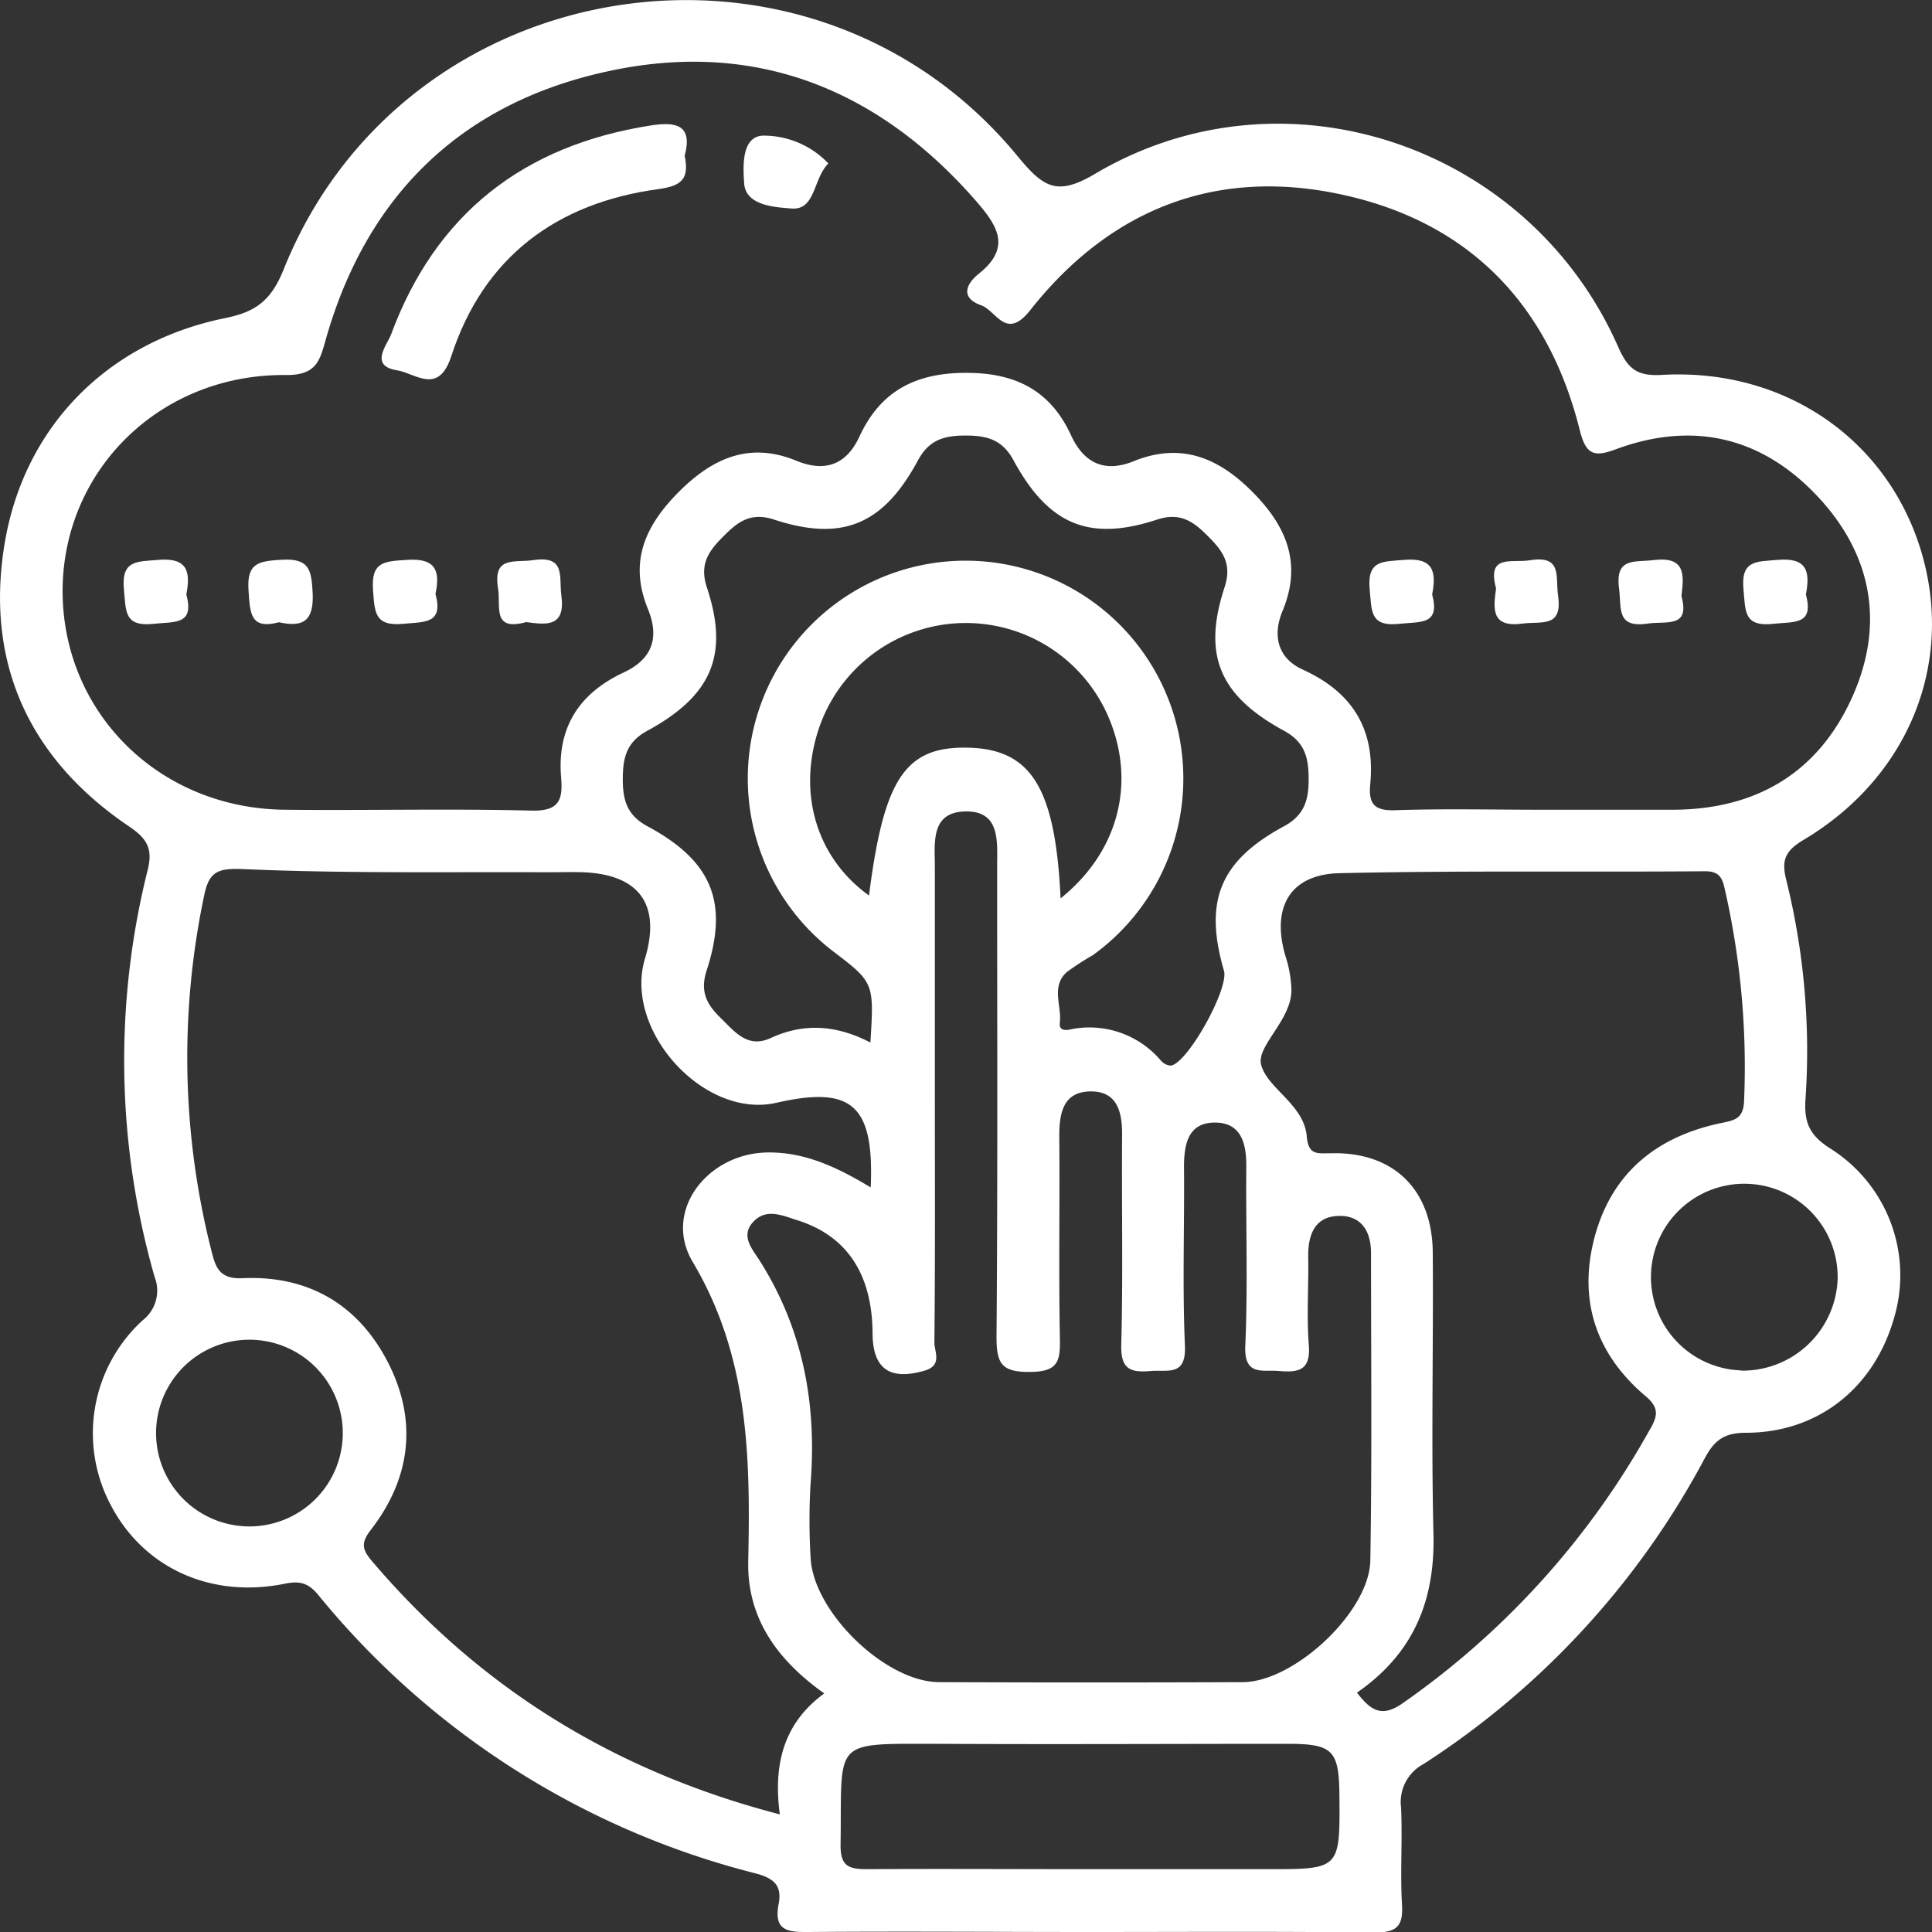 <?xml version="1.0" encoding="UTF-8"?> <svg xmlns="http://www.w3.org/2000/svg" id="Capa_1" data-name="Capa 1" viewBox="0 0 250 250"><rect x="0" y="0" width="250" height="250" fill="#333333" stroke="none"/><defs><style>.cls-1{fill:#fff;}</style></defs><path class="cls-1" d="M236.83,148.61c-2.65-1.68-3.41-3.33-3.2-6.37a91.85,91.85,0,0,0-2.51-28.46c-.65-2.6,0-3.74,2.26-5.1,13.67-8.14,19.59-23,15.18-37.47s-17.73-23.58-33.46-22.7c-3.26.19-4.43-.73-5.72-3.65-11.53-26.09-43.13-36.78-67.54-22.45-5,3-6.74,1.9-10-2C105.12-12.37,52.29-4.3,36.65,35,35,39,33,40.38,29.1,41.17,13.82,44.28,2.8,55.4.48,71.08-1.77,86.2,4,98.36,16.7,106.94c2.27,1.53,3.11,2.83,2.42,5.59A101.55,101.55,0,0,0,20,165.21a4.86,4.86,0,0,1-1.52,5.62,19.8,19.8,0,0,0-4.14,23.94c4.23,8.09,12.89,12.1,22.48,10.17,1.9-.39,3-.16,4.3,1.37a106.82,106.82,0,0,0,56.63,36.1c2.48.65,3.46,1.63,3,4-.68,3.56,1.36,3.61,4,3.59,12.09-.1,24.18,0,36.27,0,12.26,0,24.51-.08,36.77.07,2.8,0,3.8-.66,3.63-3.57-.25-4.19.07-8.4-.12-12.59a5.57,5.57,0,0,1,2.93-5.66,106.83,106.83,0,0,0,36.37-39.56c1.27-2.37,2.54-3.28,5.32-3.29,9.35,0,16.58-5.82,19.16-14.82A19.37,19.37,0,0,0,236.83,148.61ZM8.1,76.25c.15-15.61,12.79-27.93,29-27.72,3.74,0,4.26-1.76,5-4.41,5.21-18.59,17.32-30.56,36-34.77C97.2,5,113.39,11.21,126.29,26c2.76,3.18,4.65,6,.37,9.42-1.5,1.19-2.56,3.06.29,4.08,2,.71,3.22,4.62,6.36.64,10.51-13.31,24.47-18.63,41-14.81,16.1,3.71,26.12,14.33,30.11,30.33.8,3.22,1.88,3.52,4.66,2.48,10.23-3.79,19.25-1.47,26.48,6.49,6.83,7.53,8.26,16.46,4.06,25.7-4.46,9.8-12.54,14.47-23.31,14.45-5.54,0-11.08,0-16.62,0-6.38,0-12.77-.15-19.14.06-2.74.1-3.49-.83-3.24-3.39.66-7-2.22-11.84-8.73-14.8-3.11-1.41-4-4.24-2.63-7.57,2.65-6.34.4-11.26-4.23-15.77-4.38-4.27-9.14-6-15-3.64-3.83,1.56-6.48.23-8.13-3.35-2.61-5.67-7-8-13.22-8.07-6.56-.09-11.32,2.11-14.15,8.22-1.65,3.58-4.35,4.72-8.2,3.14-6.12-2.51-10.94-.27-15.33,4.19s-6.26,9.1-3.85,15c1.57,3.84.45,6.54-3.12,8.21-5.85,2.73-8.66,7.21-8.11,13.63.26,3.06-.4,4.35-3.94,4.25-10.57-.27-21.15,0-31.73-.11C20.55,104.66,8,92.14,8.1,76.25Zm161.26,97.8c-.3-3.84,0-7.72-.08-11.58,0-2.91,1-5.15,4.13-5.13,2.8,0,4,2.07,4,4.8,0,13.26.13,26.52-.09,39.78-.11,6.65-9.86,15.72-16.5,15.75q-19.64.08-39.26,0c-7,0-16.38-9.15-16.67-16.15a80.24,80.24,0,0,1,0-9.56c.82-10.32-1-20-6.58-28.82-.88-1.41-2.55-3.17-.87-5s3.72-.88,5.62-.28c6.48,2,9.78,6.93,9.85,14.61,0,4.67,2.24,6.19,6.7,4.9,2.39-.68,1.29-2.46,1.3-3.68.11-10.58.06-21.15.06-31.72V112.27c0-3.16-.61-7.17,3.93-7.27s4.14,3.85,4.13,7.06c0,20.31.08,40.61-.08,60.92,0,3.36.56,4.57,4.26,4.55s4-1.34,3.94-4.34c-.17-8.73,0-17.46-.08-26.18,0-3,.51-5.72,4-5.78s4.15,2.63,4.13,5.64c-.07,9.06.13,18.13-.11,27.18-.08,3.21,1.27,3.57,3.83,3.36,2.21-.19,4.59.72,4.41-3.29-.34-7.7-.05-15.43-.12-23.15,0-3,.58-5.71,4-5.71s4.08,2.72,4.06,5.71c-.07,7.72.21,15.45-.13,23.16-.17,4,2.21,3.08,4.42,3.28C168.12,177.63,169.61,177.26,169.36,174.05Zm-56.91-58.17c-6.66-4.78-9.21-12.93-6.63-21.18a20.08,20.08,0,0,1,37.94-1.12c3.13,8.21.78,16.8-6.52,22.67-.68-14.32-3.8-19.3-11.94-19.5S114.37,100.72,112.45,115.88Zm45.93,9.73c.68,2.33-4.78,12.11-6.91,12.28a1.89,1.89,0,0,1-1.26-.66,12.11,12.11,0,0,0-11.81-4c-.85.16-1.36-.08-1.26-.86.28-2.21-1.19-4.71.91-6.59a35.17,35.17,0,0,1,3.36-2.18,28.18,28.18,0,1,0-33.71-.58c5.41,4.12,5.41,4.12,4.93,11.88-4.47-2.31-8.66-2.53-12.9-.58-3,1.39-4.66-.83-6.43-2.55s-2.78-3.36-1.86-6.19c2.88-8.84.67-14.18-7.64-18.65-2.7-1.45-3.22-3.45-3.21-6.15s.45-4.73,3.14-6.2c8.39-4.56,10.64-9.85,7.73-18.6-1-3.07.33-4.75,2.14-6.57s3.47-3.19,6.56-2.18c8.83,2.9,14.14.67,18.63-7.67,1.45-2.7,3.46-3.2,6.15-3.2s4.72.47,6.19,3.17c4.54,8.37,9.79,10.6,18.61,7.7,3.07-1,4.76.34,6.57,2.15s3.17,3.5,2.16,6.58c-2.9,8.8-.68,14.06,7.7,18.61,2.7,1.47,3.16,3.51,3.17,6.19s-.5,4.71-3.2,6.16C157.81,111.43,155.77,116.63,158.38,125.61ZM31.82,197.51a12.08,12.08,0,0,1,.64-24.15,12.08,12.08,0,1,1-.64,24.15Zm69.09,37.27c-21.33-5.54-38.77-16.31-52.74-32.73-1.29-1.51-1.52-2.36-.19-4.08,5.18-6.69,6.08-14.13,2.23-21.66S39.84,165,31.37,165.4c-2.83.13-3.43-1.26-3.94-3.27a101.62,101.62,0,0,1-1-46.31c.66-3.19,1.91-3.5,5.26-3.35,13.06.57,26.16.34,39.24.4,1.51,0,3-.05,4.53,0,7.29.29,10.09,4.21,8,11.17-2.81,9.31,7.66,20.8,17,18.66,9.75-2.22,12.67.24,12.21,10.95-4.39-2.64-8.57-4.61-13.44-4.52-7.73.15-13.49,7.61-9.6,14.15,7.29,12.27,7.48,25.32,7.19,38.78-.15,7.24,3.66,12.69,9.84,17.07C101.36,223,100.05,228.36,100.91,234.78Zm63.15,7.09H140.92c-9.56,0-19.13-.06-28.69,0-2.42,0-3.5-.36-3.46-3.22.2-13.63-1.28-13,12.6-13,15.1.08,30.19,0,45.29,0,5.83,0,6.62.85,6.66,6.75C173.4,241.87,173.4,241.87,164.06,241.87Zm49.49-57a105.79,105.79,0,0,1-32.05,35.53c-2.75,1.93-4.17.88-5.91-1.37,7.4-5.13,10.11-12,9.9-20.54-.3-12.08,0-24.17-.09-36.26,0-8.22-5-13.2-13.14-13-1.81,0-2.95.31-3.17-2.21-.36-4.14-5.19-6.22-5.91-9.3-.56-2.4,3.92-5.72,3.93-9.59a15.54,15.54,0,0,0-.77-4.41c-1.85-6.24.54-10.59,7-10.73,15.77-.36,31.54-.12,47.32-.25,1.91,0,2.23,1,2.53,2.33a103.41,103.41,0,0,1,2.49,27.46c-.11,2.35-1.37,2.45-3.14,2.83-8.4,1.8-14.19,6.64-16.31,15.15-2,8.1.49,14.93,6.79,20.22C214.78,182.24,214.42,183.33,213.55,184.9Zm11.76-7.54a12.08,12.08,0,1,1,12.48-11.81A12.31,12.31,0,0,1,225.31,177.36Z"></path><path class="cls-1" d="M88.6,20.15c.55,2.83-.16,3.88-3.4,4.32-13.15,1.78-22.63,8.77-26.81,21.64-1.66,5.08-4.65,2.18-7,1.81-3.67-.58-1.29-3.29-.79-4.63,5.8-15.68,17.21-24.5,33.64-27.06C87.46,15.73,89.67,16.14,88.6,20.15Z"></path><path class="cls-1" d="M107.19,21.15c-2,2-1.64,6.07-4.75,5.83-2.06-.16-6-.33-6.15-3.31-.11-1.88-.44-6,2.44-6.12A11.57,11.57,0,0,1,107.19,21.15Z"></path><path class="cls-1" d="M24.11,76.93c1.09,4-1.56,3.49-4.2,3.79-3.88.43-3.6-1.67-3.87-4.4-.38-3.88,1.67-3.63,4.41-3.87C24.24,72.12,24.69,73.92,24.11,76.93Z"></path><path class="cls-1" d="M36.1,80.52c-3.76,1-3.73-1.23-3.94-4.09-.27-3.63,1.35-3.82,4.3-4,3.62-.21,3.84,1.36,4,4.32C40.62,80.3,39.28,81.23,36.1,80.52Z"></path><path class="cls-1" d="M56.35,76.86c1.06,3.88-1.4,3.6-4.15,3.86-3.75.36-3.71-1.51-3.93-4.35-.29-3.75,1.53-3.73,4.37-3.92C56.32,72.19,57,73.77,56.35,76.86Z"></path><path class="cls-1" d="M68.1,80.5c-4.49,1.22-3.27-2-3.65-4.37-.69-4.24,2.12-3.29,4.55-3.65,4.25-.62,3.31,2.13,3.64,4.57C73.2,81.19,70.69,80.85,68.1,80.5Z"></path><path class="cls-1" d="M185.32,76.93c1.08,4-1.56,3.49-4.21,3.79-3.87.43-3.6-1.67-3.87-4.4-.38-3.88,1.68-3.63,4.42-3.87C185.45,72.12,185.9,73.92,185.32,76.93Z"></path><path class="cls-1" d="M193.59,76.14c-1.21-4.49,2-3.26,4.37-3.64,4.24-.69,3.3,2.11,3.65,4.55.62,4.25-2.13,3.31-4.57,3.64C192.9,81.25,193.24,78.74,193.59,76.14Z"></path><path class="cls-1" d="M217.58,77.14c1.13,4.18-1.91,3.19-4.35,3.55-4.13.61-3.39-2-3.72-4.5-.55-4.13,2-3.4,4.51-3.72C218.1,72,217.92,74.31,217.58,77.14Z"></path><path class="cls-1" d="M233.68,76.93c1.09,4-1.56,3.49-4.2,3.79-3.87.43-3.61-1.67-3.87-4.4-.38-3.88,1.67-3.63,4.41-3.87C233.82,72.12,234.26,73.93,233.68,76.93Z"></path></svg> 